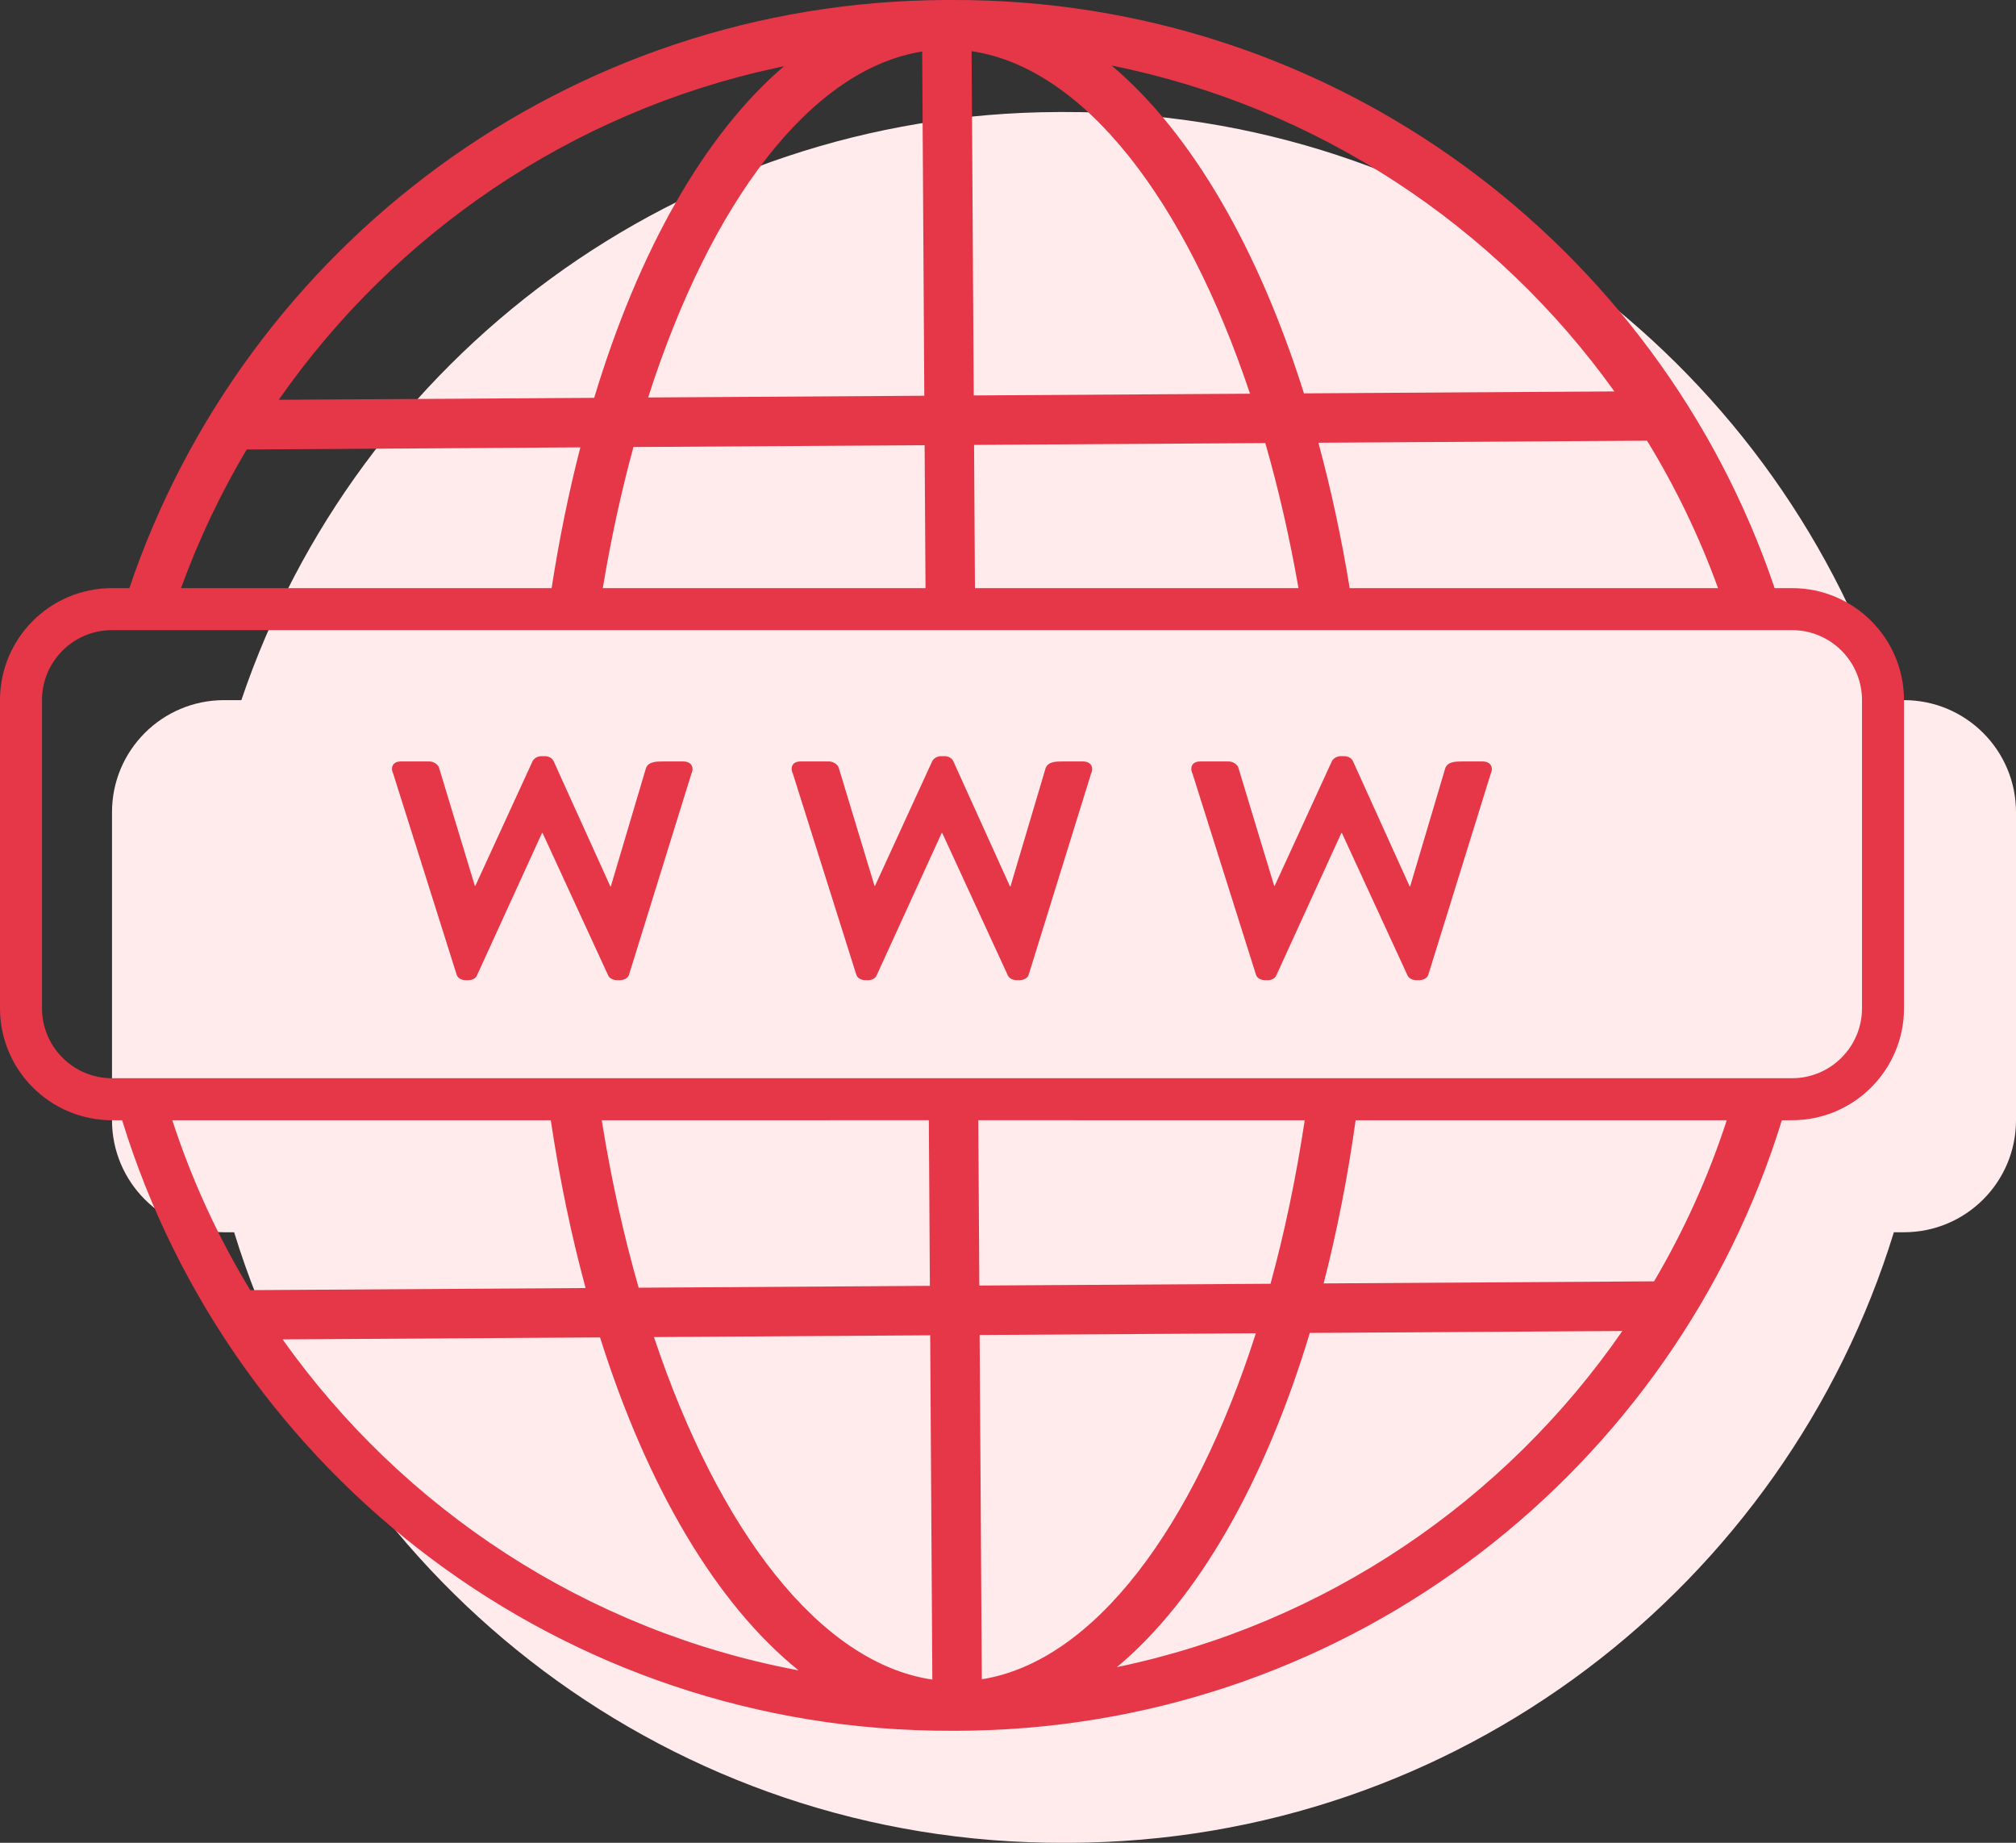 <?xml version="1.0" encoding="UTF-8"?>
<svg width="72px" height="65.801px" viewBox="0 0 72 65.801" version="1.1" xmlns="http://www.w3.org/2000/svg" xmlns:xlink="http://www.w3.org/1999/xlink">
    <rect x="0" y="0" width="72" height="65.801" fill="#333333" stroke="none"/>
    <title>Icon/72px/www</title>
    <g id="Home" stroke="none" stroke-width="1" fill="none" fill-rule="evenodd">
        <g id="Home:-Large" transform="translate(-1111, -1072)">
            <g id="Intro" transform="translate(162, 817)">
                <g id="3" transform="translate(855, 252)">
                    <g id="Icon/72px/www" transform="translate(94, 3)">
                        <path d="M38.006,4 C51.642,3.959 63.242,12.757 67.38,25.001 L68,25 C70.209,25 72,26.791 72,29 L72,40 C72,42.209 70.209,44 68,44 L67.638,44.001 C63.763,56.591 52.059,65.759 38.193,65.801 L37.994,65.801 C24.063,65.843 12.257,56.659 8.362,44.001 L8,44 C5.791,44 4,42.209 4,40 L4,29 C4,26.791 5.791,25 8,25 L8.62,25 C12.736,12.824 24.236,4.042 37.806,4 L38.006,4 Z" id="Combined-Shape" fill="#FFEBEB"></path>
                        <path d="M34.006,0 C47.642,-0.041 59.242,8.757 63.38,21.001 L64,21 C66.209,21 68,22.791 68,25 L68,36 C68,38.209 66.209,40 64,40 L63.638,40.001 C59.811,52.436 48.346,61.532 34.704,61.795 L34.193,61.801 L33.994,61.801 C20.063,61.843 8.257,52.659 4.362,40.001 L4,40 C1.791,40 0,38.209 0,36 L0,25 C0,22.791 1.791,21 4,21 L4.62,21 C8.736,8.824 20.236,0.042 33.806,0 L34.006,0 Z M33.221,47.68 L23.356,47.743 C25.663,54.647 29.282,59.383 33.298,59.973 L33.221,47.68 Z M44.852,47.608 L34.987,47.669 L35.065,59.962 C39.074,59.323 42.632,54.541 44.852,47.608 Z M21.43,47.755 L10.093,47.826 C14.391,53.882 20.94,58.228 28.521,59.644 C25.587,57.282 23.119,53.108 21.43,47.755 Z M57.941,47.526 L46.779,47.595 C45.167,52.936 42.771,57.122 39.89,59.528 C47.345,57.976 53.757,53.581 57.941,47.526 Z M19.671,40.001 L6.154,40.001 C6.851,42.142 7.79,44.175 8.937,46.067 L20.914,45.992 C20.404,44.112 19.986,42.107 19.671,40.001 Z M33.173,40 L21.491,40.001 C21.827,42.105 22.272,44.109 22.81,45.98 L33.21,45.914 L33.173,40 Z M46.597,40.001 L34.939,40 L34.976,45.903 L45.376,45.839 C45.877,44.008 46.289,42.052 46.597,40.001 Z M61.67,40.001 L48.416,40.001 C48.13,42.045 47.745,43.995 47.273,45.827 L59.074,45.753 C60.137,43.951 61.011,42.024 61.67,40.001 Z M64,22.5 L4,22.5 C2.675,22.5 1.59,23.532 1.505,24.836 L1.5,25 L1.5,36 C1.5,37.325 2.532,38.41 3.836,38.495 L4,38.5 L64,38.5 C65.325,38.5 66.41,37.468 66.495,36.164 L66.5,36 L66.5,25 C66.5,23.675 65.468,22.59 64.164,22.505 L64,22.5 Z M19.454,27 C19.625,27 19.739,27.095 19.777,27.19 L21.797,31.648 L21.816,31.648 L23.073,27.419 C23.168,27.19 23.454,27.19 23.663,27.19 L24.406,27.19 C24.673,27.19 24.806,27.381 24.692,27.629 L22.463,34.81 C22.425,34.924 22.292,35 22.12,35 L22.044,35 C21.892,35 21.758,34.924 21.72,34.829 L19.377,29.743 L19.358,29.743 L17.035,34.829 C16.997,34.924 16.882,35 16.73,35 L16.635,35 C16.482,35 16.349,34.924 16.311,34.81 L14.044,27.629 C13.93,27.381 14.044,27.19 14.311,27.19 L15.339,27.19 C15.473,27.19 15.644,27.286 15.682,27.419 L16.958,31.629 L16.977,31.629 L19.016,27.19 C19.054,27.095 19.187,27 19.339,27 Z M33.727,27 C33.899,27 34.013,27.095 34.051,27.19 L36.07,31.648 L36.089,31.648 L37.346,27.419 C37.442,27.19 37.727,27.19 37.937,27.19 L38.68,27.19 C38.946,27.19 39.08,27.381 38.965,27.629 L36.737,34.81 C36.699,34.924 36.565,35 36.394,35 L36.318,35 C36.165,35 36.032,34.924 35.994,34.829 L33.651,29.743 L33.632,29.743 L31.308,34.829 C31.27,34.924 31.156,35 31.003,35 L30.908,35 C30.756,35 30.622,34.924 30.584,34.81 L28.318,27.629 C28.203,27.381 28.318,27.19 28.584,27.19 L29.613,27.19 C29.746,27.19 29.918,27.286 29.956,27.419 L31.232,31.629 L31.251,31.629 L33.289,27.19 C33.327,27.095 33.461,27 33.613,27 Z M48.001,27 C48.172,27 48.287,27.095 48.325,27.19 L50.344,31.648 L50.363,31.648 L51.62,27.419 C51.715,27.19 52.001,27.19 52.21,27.19 L52.953,27.19 C53.22,27.19 53.353,27.381 53.239,27.629 L51.01,34.81 C50.972,34.924 50.839,35 50.668,35 L50.591,35 C50.439,35 50.306,34.924 50.268,34.829 L47.925,29.743 L47.906,29.743 L45.582,34.829 C45.544,34.924 45.429,35 45.277,35 L45.182,35 C45.029,35 44.896,34.924 44.858,34.81 L42.591,27.629 C42.477,27.381 42.591,27.19 42.858,27.19 L43.887,27.19 C44.02,27.19 44.191,27.286 44.229,27.419 L45.506,31.629 L45.525,31.629 L47.563,27.19 C47.601,27.095 47.734,27 47.887,27 Z M20.727,15.974 L8.811,16.05 C7.882,17.612 7.094,19.268 6.466,21 L19.701,21 C19.972,19.246 20.316,17.566 20.727,15.974 Z M33.022,15.897 L22.623,15.962 C22.188,17.553 21.82,19.239 21.529,21 L33.054,21 L33.022,15.897 Z M45.19,15.821 L34.788,15.886 L34.82,21 L46.375,21 C46.057,19.187 45.659,17.453 45.19,15.821 Z M58.823,15.736 L47.086,15.809 C47.531,17.449 47.906,19.185 48.203,21 L61.358,21 C60.688,19.151 59.835,17.389 58.823,15.736 Z M28.001,2.365 L27.717,2.425 C20.395,4.007 14.099,8.335 9.956,14.275 L21.221,14.206 C22.812,8.932 25.168,4.785 28.001,2.365 Z M32.935,1.839 C28.926,2.478 25.367,7.26 23.148,14.193 L33.011,14.131 L32.935,1.839 Z M34.7,1.828 L34.777,14.12 L44.643,14.058 C42.336,7.154 38.717,2.417 34.7,1.828 Z M39.698,2.339 L39.748,2.381 C42.564,4.778 44.933,8.858 46.57,14.046 L57.657,13.977 C53.435,8.081 47.07,3.822 39.698,2.339 Z" id="Combined-Shape" fill="#E63748"></path>
                    </g>
                </g>
            </g>
        </g>
    </g>
</svg>
